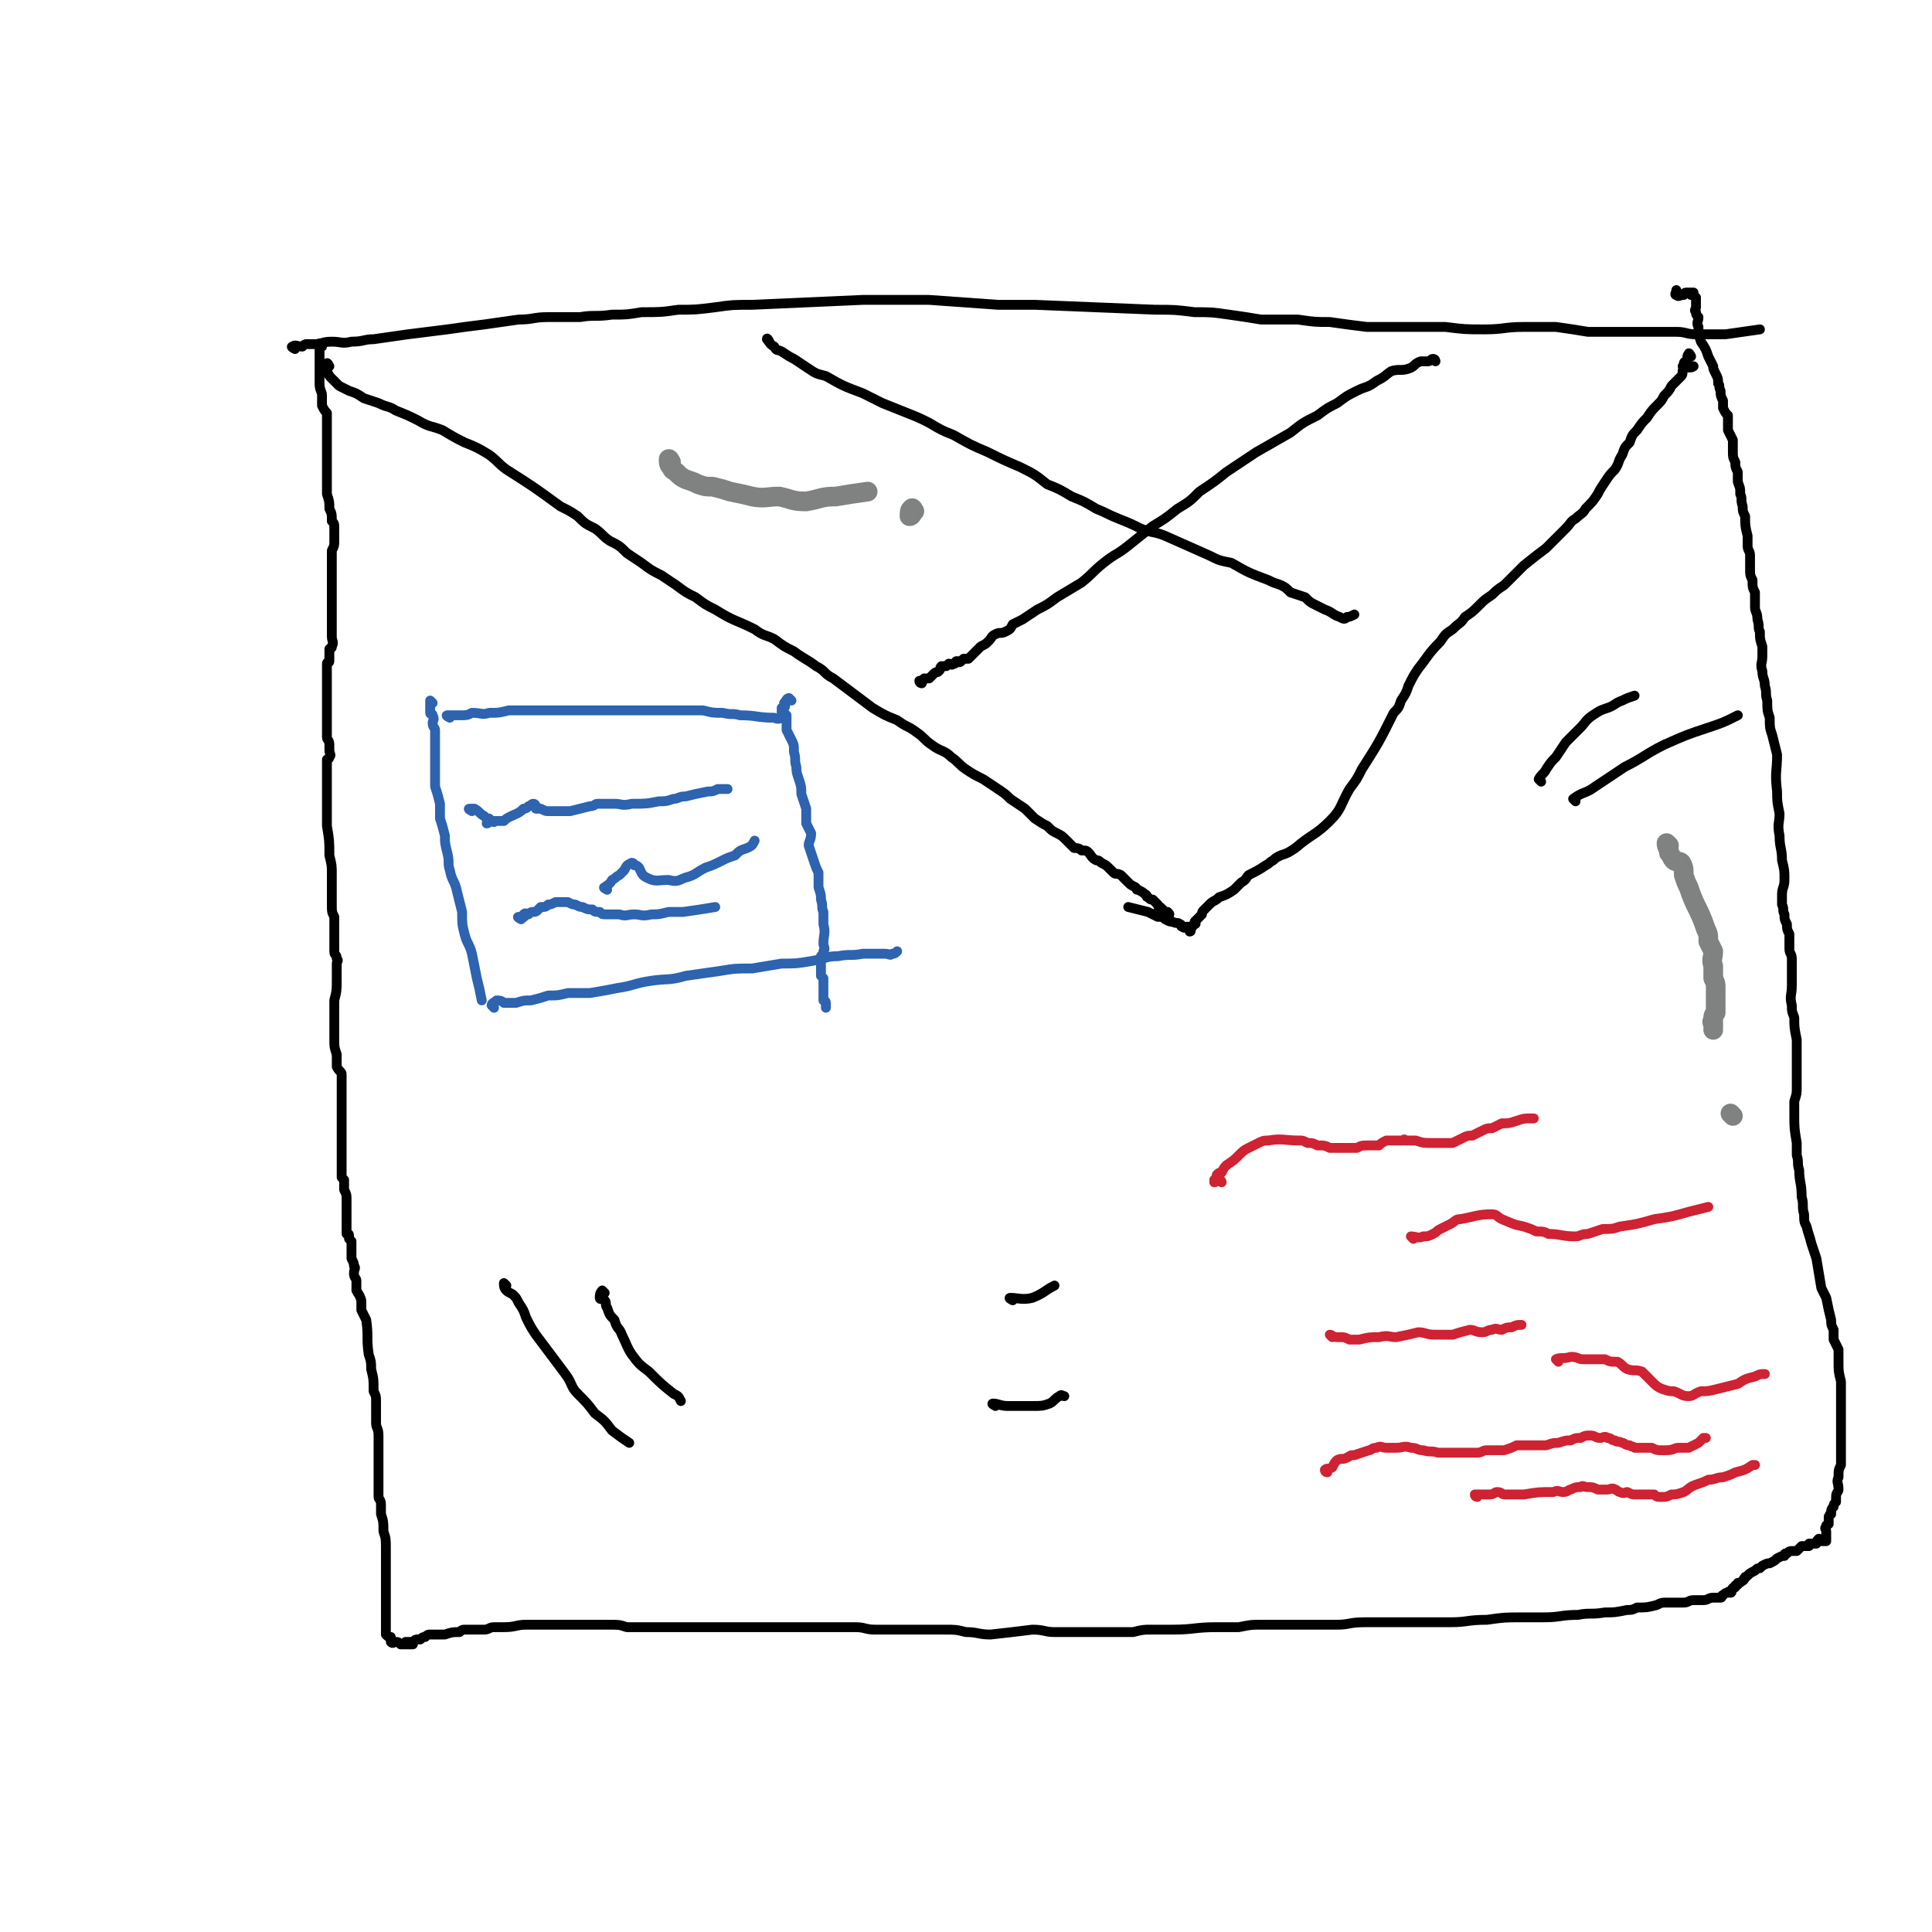 <svg viewBox='0 0 786 786' version='1.1' xmlns='http://www.w3.org/2000/svg' xmlns:xlink='http://www.w3.org/1999/xlink'><g fill='none' stroke='#000000' stroke-width='4' stroke-linecap='round' stroke-linejoin='round'><path d='M131,141c0,0 -1,-2 -1,-1 0,1 0,2 0,4 0,1 0,1 0,3 0,2 0,2 0,4 0,3 0,3 0,5 0,3 1,3 1,5 0,2 0,2 0,4 1,2 1,2 2,3 0,2 0,2 0,4 0,2 0,2 0,4 0,4 0,4 0,7 0,2 0,2 0,5 0,1 0,1 0,3 0,2 0,2 0,4 0,1 0,1 0,3 0,1 0,1 0,3 1,3 1,3 1,6 1,2 1,2 1,5 1,1 1,1 1,3 0,3 0,3 0,5 0,2 0,2 -1,4 0,1 0,1 0,2 0,2 0,2 0,3 0,2 0,2 0,3 0,1 0,1 0,3 0,1 0,1 0,3 0,4 0,4 0,7 0,2 0,2 0,3 0,1 0,1 0,2 0,2 0,2 0,3 0,2 0,2 0,3 0,2 0,2 0,3 0,2 1,2 0,4 0,1 0,0 -1,1 0,1 0,1 0,3 0,1 0,1 0,2 0,1 -1,0 -1,1 0,3 0,3 0,6 0,3 0,3 0,7 0,1 0,1 0,3 0,2 0,2 0,4 0,2 0,2 0,5 0,2 0,2 0,5 0,1 1,1 1,3 0,1 0,1 0,2 0,2 1,2 0,3 0,1 -1,1 -1,1 0,1 0,1 0,2 0,1 0,1 0,2 0,1 0,1 0,2 0,1 0,1 0,2 0,5 0,5 0,10 0,3 0,3 0,6 0,1 0,1 0,3 1,6 1,6 1,12 1,4 1,4 1,8 0,2 0,2 0,3 0,3 0,3 0,5 0,2 0,2 0,4 0,3 0,3 1,5 0,2 0,2 0,5 0,3 0,3 0,6 0,2 0,2 0,3 0,2 1,1 1,3 1,1 0,1 0,2 0,2 0,2 0,4 0,1 0,1 0,2 0,5 0,5 -1,9 0,2 0,2 0,3 0,3 0,3 0,7 0,3 0,3 0,6 0,3 0,3 1,6 0,1 0,1 0,2 0,2 0,2 0,3 1,2 2,2 2,3 0,2 0,2 0,3 0,2 0,2 0,4 0,1 0,1 0,2 0,1 0,1 0,2 0,1 0,1 0,3 0,1 0,1 0,3 0,4 0,4 0,9 0,1 0,1 0,2 0,2 0,2 0,3 0,1 0,1 0,3 0,2 0,2 0,4 0,1 0,1 0,2 0,1 0,1 0,2 0,0 0,0 1,1 0,1 0,1 0,3 0,0 0,0 0,1 1,2 1,2 1,4 0,1 0,2 0,3 0,1 0,1 0,1 0,1 0,1 0,2 0,0 0,0 0,1 0,1 0,1 0,3 0,0 0,0 0,1 0,0 0,0 0,1 0,0 0,0 0,1 0,0 0,0 0,1 1,0 1,0 1,1 0,0 0,0 0,1 0,0 0,0 1,1 0,1 0,1 0,1 0,2 0,2 0,3 0,2 0,2 0,3 1,2 1,2 1,3 1,1 0,1 0,3 0,2 1,2 1,3 0,2 0,2 0,4 1,2 1,1 2,4 0,2 0,2 0,4 1,2 1,2 2,4 1,7 0,7 1,14 1,3 1,3 1,6 1,4 1,4 1,9 1,2 1,2 1,4 0,4 0,4 0,9 0,2 1,2 1,5 0,3 0,3 0,6 0,5 0,5 0,9 0,5 0,5 0,10 0,1 1,1 1,3 0,2 0,2 0,4 1,3 1,3 1,7 1,3 1,3 1,7 0,2 0,2 0,4 0,3 0,3 0,6 0,2 0,2 0,3 0,3 0,3 0,5 0,2 0,2 0,3 0,1 0,1 0,2 0,1 0,1 0,3 0,0 0,0 0,1 0,1 0,1 0,2 0,1 0,1 0,2 0,1 0,1 0,2 0,1 0,1 0,1 0,1 0,1 0,1 1,1 1,1 2,1 0,1 0,0 0,1 0,0 0,1 0,1 1,1 1,0 2,0 1,0 1,0 2,1 0,0 0,0 1,0 0,0 0,0 0,0 1,0 1,0 2,0 1,0 1,0 2,0 0,0 0,-1 0,-1 0,0 0,0 -1,0 0,0 0,0 0,0 -1,0 -2,0 -2,0 0,0 1,0 1,0 1,0 1,0 2,0 0,0 0,0 0,0 1,-1 1,-1 2,-1 0,0 1,0 1,0 1,-1 1,-1 2,-1 1,-1 1,-1 2,-1 1,0 1,0 2,0 1,0 1,0 2,0 1,0 1,0 2,0 3,-1 3,-1 6,-1 1,-1 1,-1 3,-1 1,0 1,0 3,0 2,0 2,0 4,0 2,0 2,-1 4,-1 2,0 2,0 4,0 5,0 5,-1 9,-1 2,0 2,0 5,0 2,0 2,0 5,0 3,0 3,0 5,0 3,0 3,0 6,0 3,0 3,0 6,0 4,0 4,0 7,0 4,0 4,0 7,1 4,0 4,0 8,0 4,0 4,0 7,0 5,0 5,0 9,0 5,0 5,0 9,0 9,0 9,0 18,0 4,0 4,0 9,0 4,0 4,0 8,0 4,0 4,0 9,0 4,0 4,0 8,0 4,0 4,0 8,0 4,0 4,1 8,1 5,0 5,0 10,0 4,0 4,0 9,0 4,0 4,0 9,0 5,0 5,0 9,1 5,0 5,1 10,1 9,-1 9,-1 17,-2 5,0 5,1 9,1 8,0 8,0 16,0 4,0 4,0 8,0 4,0 4,0 8,0 4,-1 4,-1 8,-1 4,0 4,0 8,0 9,0 9,-1 18,-1 4,0 4,0 9,0 5,-1 5,-1 9,-1 5,0 5,0 10,0 11,0 11,0 21,0 5,0 5,-1 11,-1 4,0 4,0 9,0 4,0 4,0 9,0 4,0 4,0 8,0 5,0 5,0 9,0 7,0 7,-1 15,-1 7,-1 7,-1 15,-1 4,0 4,0 8,0 7,0 7,-1 14,-1 5,-1 5,0 11,-1 4,0 4,0 9,-1 2,0 2,0 4,-1 4,0 4,0 8,-1 2,-1 2,-1 4,-1 4,0 4,0 7,0 2,0 2,-1 4,-1 2,0 2,0 4,0 2,0 2,-1 4,-1 2,0 2,0 3,0 1,0 0,-1 1,-1 1,-1 1,-1 2,-1 0,-1 1,0 1,0 1,0 0,-1 1,-2 1,0 1,0 1,-1 1,0 1,0 1,-1 1,0 1,0 2,-1 1,0 0,-1 1,-1 0,-1 0,0 1,-1 1,-1 1,-1 3,-2 1,-1 1,-1 2,-1 1,-1 1,-1 1,-1 2,-1 2,-1 3,-1 2,-1 2,-1 3,-2 2,-1 2,-1 3,-1 0,-1 0,-1 1,-1 1,-1 1,-1 3,-1 0,0 1,0 1,0 1,-1 1,-1 2,-2 1,0 1,0 1,0 1,0 1,0 2,0 0,0 0,-1 0,-1 1,0 2,0 3,0 0,-1 0,-1 1,-2 0,0 0,1 1,1 0,0 0,0 1,0 0,0 1,0 1,0 0,-1 0,-1 0,-2 0,0 0,0 0,0 0,-1 0,-1 0,-1 0,-1 0,-1 0,-1 0,-1 -1,-1 0,-2 0,-1 0,0 1,-1 0,-1 0,-1 0,-1 0,-1 0,-1 0,-2 1,-1 0,-1 1,-1 0,-2 0,-2 1,-3 0,-1 0,-1 1,-2 0,-1 0,-1 0,-2 0,-2 1,-2 1,-3 0,-3 -1,-3 0,-5 0,-3 0,-3 1,-5 0,-2 0,-2 0,-4 0,-2 0,-2 0,-4 0,-2 0,-2 0,-4 0,-3 0,-3 0,-7 0,-2 0,-2 0,-3 0,-2 0,-2 0,-4 0,-2 0,-2 0,-4 0,-2 0,-2 0,-4 -1,-4 -1,-4 -1,-8 0,-2 0,-2 0,-5 -1,-2 -1,-2 -2,-4 0,-2 0,-2 0,-4 -1,-2 -1,-2 -1,-4 -1,-4 -1,-4 -2,-9 -1,-2 -1,-2 -2,-4 -1,-6 -1,-6 -2,-12 -1,-3 -1,-3 -2,-6 -1,-4 -1,-3 -2,-7 -1,-2 -1,-2 -1,-5 -1,-3 0,-4 -1,-7 0,-6 -1,-6 -1,-11 -1,-3 0,-3 -1,-6 0,-3 0,-3 0,-5 -1,-6 -1,-6 -1,-12 0,-3 0,-3 0,-5 1,-3 1,-3 1,-6 0,-2 0,-2 0,-4 0,-3 0,-3 0,-5 0,-3 0,-3 0,-5 0,-3 0,-3 0,-5 -1,-5 -1,-5 -1,-9 -1,-3 -1,-2 -1,-5 -1,-4 0,-4 0,-8 0,-2 0,-2 0,-4 0,-2 0,-2 0,-3 0,-2 0,-2 0,-4 0,-2 -1,-2 -1,-4 0,-3 0,-3 0,-6 -1,-2 -1,-2 -1,-4 -1,-2 -1,-2 -1,-4 -1,-2 0,-2 -1,-4 0,-2 0,-2 0,-4 0,-3 1,-3 1,-6 0,-4 0,-4 -1,-8 0,-5 -1,-5 -1,-10 -1,-5 0,-5 0,-9 -1,-5 -1,-5 -1,-9 -1,-8 0,-8 0,-15 -1,-4 -1,-4 -2,-8 -1,-3 -1,-3 -1,-7 -1,-3 -1,-3 -1,-7 -1,-3 0,-3 -1,-6 0,-3 -1,-3 -1,-6 -1,-3 0,-3 0,-6 0,-2 0,-2 0,-4 -1,-3 -1,-3 -1,-6 -1,-2 0,-2 -1,-5 0,-3 -1,-3 -1,-5 0,-3 0,-3 0,-6 -1,-2 -1,-2 -1,-5 -1,-2 -1,-2 -1,-5 0,-2 0,-2 0,-5 0,-2 -1,-2 -1,-4 0,-2 0,-2 0,-4 -1,-4 -1,-4 -1,-8 -1,-2 -1,-2 -1,-4 -1,-3 0,-3 -1,-5 0,-3 0,-2 -1,-5 0,-2 0,-2 0,-4 -1,-2 -1,-2 -1,-4 -1,-2 -1,-2 -1,-5 0,-2 0,-2 0,-4 -1,-2 -1,-2 -2,-4 0,-1 0,-1 0,-2 0,-2 0,-2 0,-4 -1,-1 -1,-1 -2,-3 0,-1 0,-1 0,-3 -1,-2 -1,-2 -1,-4 -1,-2 0,-2 -1,-3 0,-2 0,-2 -1,-4 -1,-2 -1,-2 -1,-3 -1,-2 -1,-2 -2,-4 -1,-3 -1,-3 -3,-6 -1,-3 -1,-3 -1,-6 -1,-2 0,-2 0,-4 -1,-1 -1,-1 -1,-2 -1,-1 0,-1 0,-2 0,-1 0,-1 0,-1 0,-1 0,-1 0,-2 0,-1 0,-1 0,-1 -1,-1 -1,-1 -1,-1 0,0 -1,0 -1,0 0,0 1,-1 1,-1 -1,0 -1,0 -1,0 -1,0 -1,0 -2,0 -1,0 -1,1 -1,1 -2,0 -2,1 -3,0 -1,0 0,-1 0,-2 '/><path d='M120,142c0,0 -2,-1 -1,-1 1,-1 2,0 4,0 1,-1 1,-1 2,-1 2,0 2,0 3,0 3,0 3,-1 7,-1 4,0 4,1 8,0 5,0 5,-1 9,-1 7,-1 7,-1 14,-2 8,-1 8,-1 16,-2 7,-1 7,-1 15,-2 7,-1 7,-1 14,-2 6,0 6,-1 12,-1 6,0 6,0 13,0 6,-1 6,0 13,-1 6,0 6,0 12,-1 8,0 8,0 15,-1 7,0 7,0 15,-1 7,-1 7,-1 15,-1 22,-1 22,-1 45,-2 7,0 7,0 13,0 7,0 7,0 14,0 14,1 14,1 28,2 8,0 8,0 15,0 25,1 25,1 49,2 8,0 8,0 16,1 7,0 7,0 14,1 7,1 7,1 13,2 8,0 8,0 15,0 7,1 7,1 13,1 7,1 7,1 15,2 8,0 8,0 16,0 8,0 8,0 16,0 8,1 8,1 16,1 8,0 8,-1 16,-1 7,0 7,0 13,0 7,1 7,1 13,2 7,0 7,0 13,0 6,0 6,0 12,0 5,0 5,0 11,0 4,0 4,1 8,1 6,0 6,0 12,0 7,-1 7,-1 14,-2 '/><path d='M134,149c0,0 -1,-2 -1,-1 0,1 0,2 0,3 1,2 1,2 2,3 2,2 2,2 3,3 2,1 2,1 4,2 3,1 3,1 6,3 3,1 3,1 6,2 4,2 4,1 7,3 5,2 5,2 9,4 5,3 5,2 10,4 5,3 5,3 9,5 5,2 5,2 10,5 4,3 3,3 7,6 11,7 11,7 22,15 4,2 4,2 7,4 3,3 3,3 7,5 3,2 3,3 6,5 4,2 4,2 7,5 3,2 3,2 6,4 4,3 4,3 8,5 3,2 3,2 6,4 4,3 4,3 8,5 4,3 4,3 8,5 8,5 8,4 16,8 4,3 4,2 8,4 4,3 4,3 8,5 4,3 5,3 9,6 4,2 3,3 7,5 4,3 4,3 8,6 4,3 4,3 8,6 5,3 5,3 10,5 4,3 4,2 8,5 3,2 3,3 6,5 4,3 5,2 8,5 3,2 3,3 6,5 3,2 3,2 7,4 3,2 3,2 6,4 3,2 3,2 5,4 3,2 3,2 6,4 2,2 2,2 4,4 3,2 3,2 5,3 2,2 2,2 4,3 2,1 2,1 4,3 1,1 1,1 3,3 1,0 2,0 3,1 2,0 2,0 3,1 1,1 1,2 3,3 1,0 1,0 2,1 2,1 2,1 3,2 1,1 1,1 2,2 1,1 1,0 3,1 1,1 1,1 1,1 1,1 1,1 2,2 1,1 1,1 3,2 1,1 0,1 1,1 2,1 2,1 3,2 1,0 0,1 1,1 1,1 1,1 2,1 1,1 1,1 2,2 0,0 0,1 1,1 1,1 1,1 2,2 1,0 1,0 1,0 1,1 1,1 0,2 0,0 0,0 -1,-1 0,0 0,1 -1,0 0,0 0,-1 -1,-1 0,0 0,0 -1,0 '/><path d='M688,145c0,0 -1,-2 -1,-1 -1,1 0,1 -1,3 0,0 -1,0 -1,1 0,0 0,0 0,0 0,0 0,0 0,1 0,0 -1,0 0,0 0,1 0,0 1,0 1,0 1,0 1,0 1,0 1,0 1,0 1,0 1,0 1,0 -1,1 -2,0 -4,1 -1,1 0,2 -1,3 -2,2 -2,2 -4,4 -1,2 -1,2 -3,4 -1,2 -1,2 -3,4 -2,2 -2,2 -4,5 -2,2 -2,2 -4,5 -2,2 -2,2 -3,5 -2,2 -2,2 -3,5 -2,3 -1,3 -3,6 -2,2 -2,2 -4,5 -2,3 -2,3 -3,5 -2,3 -2,3 -5,6 -1,2 -2,2 -4,4 -2,1 -2,2 -4,4 -2,2 -2,2 -4,4 -2,2 -2,2 -4,4 -4,3 -4,3 -9,7 -2,2 -2,2 -4,4 -2,2 -2,2 -4,4 -3,2 -3,2 -5,4 -3,2 -3,2 -5,4 -3,3 -3,3 -6,5 -2,3 -2,2 -5,5 -3,2 -3,2 -5,5 -5,5 -5,6 -9,11 -2,3 -2,3 -4,7 -1,3 -1,3 -3,6 -1,3 -1,3 -3,5 -6,12 -6,12 -13,23 -2,4 -2,4 -5,8 -4,7 -3,8 -8,13 -6,6 -7,5 -14,11 -3,2 -3,2 -6,3 -2,1 -2,1 -3,2 -2,1 -1,1 -3,2 -3,2 -3,2 -7,4 -1,1 -1,2 -3,3 -1,1 -1,1 -3,3 -3,2 -3,2 -6,3 -2,2 -2,1 -4,3 -1,1 -1,1 -2,2 -1,1 -1,1 -1,2 -1,1 -1,1 -2,2 0,0 0,0 -1,1 0,0 1,1 0,1 0,0 0,0 -1,1 0,0 0,0 0,0 0,1 -1,0 -1,0 0,1 1,2 0,2 0,0 0,-1 -1,-2 -1,0 -1,1 -2,0 -1,0 0,-1 -1,-1 -1,-1 -1,0 -3,-1 -1,0 -1,0 -3,-1 -1,-1 -1,-1 -3,-1 -2,-1 -2,-1 -4,-2 -4,-1 -4,-1 -8,-2 '/><path d='M584,147c0,0 0,-1 -1,-1 -1,0 -1,1 -2,1 -2,0 -2,0 -3,0 -3,1 -2,2 -5,3 -3,1 -4,0 -7,1 -3,2 -2,2 -6,4 -4,3 -4,2 -8,4 -4,2 -4,2 -8,5 -4,2 -4,2 -8,5 -6,3 -6,3 -11,7 -7,4 -7,4 -14,8 -6,4 -6,4 -12,8 -5,4 -5,4 -11,8 -4,4 -4,4 -9,7 -5,4 -5,4 -10,7 -5,4 -5,4 -10,8 -5,4 -5,3 -10,7 -5,4 -4,4 -9,8 -5,3 -5,3 -10,6 -4,3 -4,3 -8,5 -3,2 -3,2 -6,4 -2,1 -2,1 -4,2 -1,2 -1,2 -3,3 -2,1 -2,0 -4,1 -2,1 -1,1 -3,3 -1,1 -1,1 -3,2 -1,1 -1,1 -2,2 -1,1 -1,1 -2,2 0,0 0,0 -1,1 -1,0 -1,0 -2,0 0,0 0,0 0,0 -1,1 -1,1 -1,1 -1,1 -1,0 -1,0 0,0 0,0 -1,0 -1,1 0,1 -1,1 -1,1 -1,0 -2,0 -1,1 -1,1 -1,1 -1,0 -1,0 -2,0 -1,1 0,1 -1,2 -1,1 -1,0 -2,1 -1,1 -1,1 -2,2 0,0 -1,0 -1,0 -1,0 -1,1 -2,1 0,1 0,1 0,1 0,0 -1,0 -1,-1 0,0 1,0 2,-1 '/><path d='M313,139c0,0 -1,-2 -1,-1 1,1 1,2 3,3 1,2 1,1 3,2 3,2 3,2 5,3 3,2 3,2 6,4 3,2 3,2 7,3 7,4 7,4 15,7 4,2 4,2 8,4 5,2 5,2 10,4 5,2 5,2 9,4 5,3 5,3 10,5 7,4 7,4 14,7 6,3 6,3 13,6 6,3 6,3 11,7 5,2 5,2 10,5 5,2 5,2 10,5 5,2 4,2 9,4 5,2 5,2 9,4 5,2 5,1 10,3 9,4 9,4 18,8 4,2 4,2 9,3 7,4 7,4 15,7 2,1 2,1 5,2 2,1 2,1 4,3 3,1 3,1 6,2 2,2 2,2 4,3 2,1 2,1 4,2 3,1 3,2 6,3 2,1 2,1 3,0 1,0 1,0 3,-1 '/></g>
<g fill='none' stroke='#2D63AF' stroke-width='4' stroke-linecap='round' stroke-linejoin='round'><path d='M176,286c0,0 -1,-1 -1,-1 0,0 0,1 0,3 0,1 0,1 0,2 0,1 1,0 1,1 1,2 0,2 0,3 0,2 1,2 1,3 0,3 0,3 0,6 0,2 0,2 0,5 0,3 0,3 0,6 0,3 0,3 0,6 1,3 1,3 2,7 0,3 0,3 0,6 1,3 1,3 2,7 0,3 0,3 1,7 1,4 0,4 1,7 1,5 2,4 3,9 1,4 1,4 2,8 0,5 0,5 1,9 1,4 2,4 3,8 1,5 1,5 2,10 1,4 1,4 2,9 '/><path d='M183,292c0,0 -2,-1 -1,-1 1,0 2,0 5,0 3,0 3,0 5,-1 4,0 4,1 7,0 4,0 4,0 8,-1 4,0 4,0 9,0 5,0 5,0 10,0 5,0 5,0 11,0 5,0 5,0 11,0 5,0 5,0 10,0 5,0 5,0 10,0 6,0 6,0 11,0 3,0 3,0 7,0 4,1 4,1 8,1 4,1 4,0 7,1 7,0 7,1 14,1 2,1 2,0 4,0 '/><path d='M201,410c0,0 -1,-1 -1,-1 0,-1 1,-1 2,-2 1,0 2,0 3,1 1,0 1,0 2,0 1,0 1,0 3,0 3,-1 3,-1 6,-1 4,-1 4,-1 7,-2 4,0 4,0 8,-1 5,0 5,0 9,0 6,-1 6,-1 11,-2 7,-1 7,-2 14,-3 7,-1 7,0 14,-2 7,-1 7,-1 14,-2 6,-1 6,-1 13,-1 6,-1 6,-1 12,-2 6,0 6,0 12,-1 6,-1 6,-2 11,-2 5,-1 5,0 10,-1 3,0 3,0 6,0 2,0 2,0 3,0 2,0 2,1 3,0 1,0 1,0 2,-1 0,0 0,0 0,0 '/><path d='M322,285c0,0 -1,-1 -1,-1 -1,0 -1,1 -2,2 0,1 1,1 0,2 0,0 0,0 -1,0 0,1 0,1 0,2 1,0 1,0 2,1 0,1 0,1 0,3 0,1 0,1 0,3 1,2 1,2 2,4 1,2 1,2 1,5 1,3 0,3 1,6 0,2 0,2 1,5 1,3 1,3 1,6 1,3 1,3 2,6 0,3 0,3 0,6 1,2 1,2 2,4 0,3 -1,3 -1,5 1,3 1,3 2,6 1,3 1,3 2,5 0,3 0,3 0,6 1,3 1,3 1,5 1,3 0,3 1,5 0,2 0,2 0,5 1,4 0,4 0,8 0,1 1,2 0,3 0,1 0,1 -1,2 0,1 0,1 0,3 0,0 0,0 0,1 0,1 0,1 0,2 0,0 0,0 0,1 0,1 0,1 0,1 1,1 1,1 1,1 0,1 0,1 0,1 0,1 0,1 0,1 0,0 0,0 0,1 0,0 0,0 0,1 0,0 0,0 0,1 0,0 0,0 0,1 0,1 0,1 0,2 0,0 0,0 0,1 0,0 1,0 1,1 0,0 0,0 0,1 0,0 0,0 0,1 '/><path d='M192,330c0,0 -2,-1 -1,-1 0,0 1,0 2,0 2,1 2,2 4,3 0,0 0,0 0,0 1,1 1,1 1,1 0,1 1,0 1,0 0,1 -1,1 -1,2 1,0 1,-1 2,-1 1,0 1,1 1,0 2,0 2,0 4,0 1,-1 1,-1 3,-2 2,-1 3,-1 5,-3 1,0 1,0 2,-1 1,0 1,-1 2,-1 1,0 1,1 1,2 1,0 1,0 2,0 2,1 2,1 3,1 5,0 5,0 9,0 4,-1 4,-1 8,-2 2,0 2,-1 3,-1 3,0 3,0 5,0 1,0 1,0 2,0 3,0 3,1 7,0 6,0 6,0 11,-1 3,0 3,0 6,-1 2,0 2,-1 5,-1 4,-1 4,-1 9,-2 2,0 2,0 4,-1 2,0 2,0 4,0 '/><path d='M247,362c0,0 -2,-1 -1,-1 1,-1 2,-1 3,-3 2,-1 1,-1 3,-2 1,-1 1,-1 2,-2 1,-2 1,-2 3,-3 0,0 1,0 1,1 1,0 1,0 2,1 1,2 1,3 3,4 4,2 4,1 9,1 4,1 4,0 7,-1 4,-1 4,-2 8,-4 3,-1 3,-1 7,-3 2,-1 2,-1 5,-2 2,-2 2,-2 5,-3 2,-1 2,-1 3,-3 '/><path d='M212,374c0,0 -2,-1 -1,-1 0,0 2,1 2,0 1,0 0,-1 0,-1 1,-1 1,0 2,0 1,-1 1,-1 2,-1 1,0 1,0 2,-1 0,0 0,0 1,-1 2,0 2,0 3,-1 1,0 1,0 3,-1 1,0 1,0 3,0 1,0 1,0 2,0 2,1 2,1 3,1 2,1 2,1 3,1 2,1 2,1 4,1 1,1 1,1 3,1 1,1 1,1 3,1 2,0 2,0 5,0 3,1 3,0 6,0 3,0 3,1 7,0 3,0 3,0 7,-1 3,0 3,0 6,0 7,-1 7,-1 13,-2 '/></g>
<g fill='none' stroke='#CF2233' stroke-width='4' stroke-linecap='round' stroke-linejoin='round'><path d='M497,481c0,0 0,-1 -1,-1 -1,0 -1,1 -2,1 0,0 0,0 0,-1 1,-1 1,-1 1,-2 1,-1 1,-1 2,-1 1,-2 1,-2 2,-3 3,-2 3,-2 5,-4 2,-2 2,-2 4,-3 2,-1 2,-1 4,-2 2,-1 2,-1 4,-1 6,-1 6,0 13,0 1,0 1,0 3,1 2,0 2,0 4,1 3,0 3,0 5,1 3,0 3,0 6,0 2,0 2,0 5,0 2,-1 2,-1 5,-1 2,0 2,0 4,0 1,-1 1,-1 3,-2 0,0 0,0 1,0 1,0 1,0 2,0 1,0 1,0 1,0 1,0 1,0 3,0 0,0 0,-1 1,0 2,0 2,0 4,0 3,1 3,1 7,1 2,0 2,0 4,0 2,0 2,0 4,0 2,-1 2,-1 4,-2 2,-1 2,-1 4,-1 2,-1 2,-1 4,-2 2,-1 2,-1 4,-1 2,-1 2,-1 4,-2 3,0 3,0 6,-1 3,-1 3,-1 6,-1 0,0 0,0 1,0 '/><path d='M575,504c0,0 -1,-1 -1,-1 2,0 3,1 5,0 2,0 2,0 4,-1 2,-1 1,-1 3,-2 2,-1 2,-1 4,-2 2,-1 2,-2 4,-2 6,-1 7,-2 13,-2 2,0 2,1 4,2 5,2 4,2 9,3 3,1 3,1 5,2 3,0 3,0 5,1 5,0 5,1 11,1 2,0 2,-1 5,-1 3,-1 3,-1 6,-2 4,0 4,0 7,-1 7,-1 7,-1 14,-3 7,-1 7,-1 14,-3 4,-1 4,-1 8,-2 '/><path d='M634,554c0,0 -1,-1 -1,-1 2,-1 3,0 6,-1 3,0 3,1 5,1 2,0 2,0 5,0 2,0 2,0 4,0 2,1 2,1 5,1 2,1 2,2 4,3 3,1 3,0 6,1 2,2 2,2 4,4 2,2 2,2 4,3 3,1 3,1 5,1 3,1 3,2 6,2 2,0 2,-1 5,-2 3,0 3,0 7,-1 4,-1 4,-1 8,-2 3,-2 3,-2 7,-3 2,-1 2,-1 4,-1 '/><path d='M540,599c0,0 -1,0 -1,-1 1,-1 1,0 3,-1 1,-2 1,-2 2,-3 2,-1 2,0 4,-1 2,-1 1,-1 3,-1 3,-1 3,-1 6,-2 1,0 1,-1 3,-1 2,-1 2,0 4,0 2,0 2,0 4,0 3,0 3,-1 6,0 3,0 2,1 5,1 3,1 3,0 6,1 2,0 2,0 4,0 2,0 2,0 4,0 2,0 2,0 4,0 2,0 2,0 4,0 2,0 2,-1 4,-1 4,0 4,0 7,0 3,-1 3,-1 5,-2 4,0 4,0 7,0 3,0 3,0 5,0 3,-1 3,-1 5,-1 3,-1 3,-1 5,-1 2,-1 2,-1 4,-1 2,-1 2,-1 4,-1 2,0 2,1 4,1 1,0 2,-1 3,0 2,0 1,1 3,1 1,1 1,0 3,1 1,0 1,1 3,1 1,1 1,0 2,1 2,0 2,0 4,0 2,0 2,0 3,0 2,1 2,1 4,1 1,0 1,0 2,0 3,0 3,-1 5,-1 2,0 2,0 4,0 2,-1 2,-1 4,-2 1,-1 1,-1 2,-2 0,0 0,0 1,0 '/><path d='M601,609c0,0 -1,0 -1,-1 1,0 1,0 3,0 1,0 1,0 3,0 2,0 2,-1 3,-1 2,0 2,1 3,1 2,0 2,0 4,0 2,0 2,0 4,0 6,-1 6,-1 12,-1 2,-1 2,0 4,0 2,0 2,-1 3,-1 2,-1 2,-1 4,-1 1,-1 1,0 3,0 2,0 2,0 4,1 1,0 1,0 2,0 1,0 1,0 2,0 1,0 2,-1 3,0 1,0 1,1 2,1 2,1 2,0 3,0 2,1 2,1 3,1 2,0 2,0 3,0 3,0 3,0 5,0 1,1 1,1 3,1 2,0 2,0 4,-1 2,0 2,0 5,-1 2,-1 2,-2 5,-3 3,-1 3,-1 5,-2 3,0 3,-1 6,-1 3,-1 3,-1 5,-2 4,-1 4,-1 7,-3 0,0 0,0 1,0 '/><path d='M542,544c0,0 -1,-1 -1,-1 1,0 1,1 3,1 0,0 0,0 1,0 2,0 2,0 4,1 2,0 2,0 4,0 4,-1 4,-1 8,-1 4,-1 4,0 7,0 5,-1 5,-1 9,-2 3,0 3,1 7,1 4,0 4,0 7,0 3,-1 3,-1 7,-2 2,0 2,1 5,1 2,0 2,-1 4,-1 2,-1 2,0 4,0 2,-1 2,-1 4,-1 2,-1 2,-1 4,-1 '/></g>
<g fill='none' stroke='#000000' stroke-width='4' stroke-linecap='round' stroke-linejoin='round'><path d='M206,523c0,0 -1,-1 -1,-1 0,1 0,2 1,3 1,1 2,1 3,2 1,1 1,1 2,3 2,3 2,3 3,6 2,4 2,4 4,7 3,4 3,4 6,8 3,4 3,4 6,8 3,4 2,5 5,8 4,4 4,4 7,8 4,3 4,3 7,7 4,3 4,3 7,5 '/><path d='M246,526c0,0 -1,-1 -1,-1 -1,1 -1,2 -1,3 0,1 1,0 2,1 1,1 0,2 1,3 1,3 1,3 3,5 1,4 2,3 3,6 2,4 2,5 4,8 3,4 3,4 7,7 5,5 5,5 10,9 2,1 2,1 3,3 '/><path d='M627,318c0,0 -1,-1 -1,-1 1,-2 2,-2 3,-4 2,-3 2,-3 4,-5 2,-3 2,-3 4,-6 3,-3 3,-3 6,-6 2,-2 2,-3 5,-5 3,-2 3,-2 6,-3 3,-1 3,-2 6,-3 2,-1 2,-1 5,-2 '/><path d='M641,326c0,0 -1,-1 -1,-1 4,-3 5,-2 9,-5 6,-4 6,-4 12,-8 8,-4 8,-5 16,-9 9,-4 9,-4 18,-7 6,-2 6,-2 12,-5 '/></g>
<g fill='none' stroke='#808282' stroke-width='8' stroke-linecap='round' stroke-linejoin='round'><path d='M679,344c0,0 -1,-1 -1,-1 0,1 0,1 1,3 0,0 0,0 0,1 1,1 1,2 2,3 1,1 2,0 3,1 1,2 1,2 1,5 1,3 1,3 2,5 3,9 4,8 7,17 1,2 1,2 1,5 1,2 1,2 2,4 0,3 -1,3 0,6 0,2 0,2 0,5 1,2 1,2 1,4 0,2 0,2 0,4 0,1 0,1 0,3 0,1 0,1 0,3 -1,1 -1,1 -1,3 -1,1 0,1 0,1 0,1 0,1 0,2 0,0 0,0 0,1 '/><path d='M705,454c0,0 -1,-1 -1,-1 '/><path d='M273,188c0,0 -1,-2 -1,-1 0,1 0,2 1,3 1,2 1,1 2,2 2,2 2,2 4,3 3,1 3,1 5,2 3,1 3,1 6,1 4,1 4,1 7,2 5,1 5,1 9,2 5,1 6,0 11,0 5,1 5,2 11,2 6,-1 6,-2 12,-2 6,-1 6,-1 13,-2 '/><path d='M372,208c0,0 -1,-2 -1,-1 -1,0 -1,2 -1,3 1,0 1,-1 2,-2 '/></g>
<g fill='none' stroke='#000000' stroke-width='4' stroke-linecap='round' stroke-linejoin='round'><path d='M405,572c0,0 -2,-1 -1,-1 2,0 3,1 6,1 5,0 5,0 10,0 4,0 4,0 7,-1 2,-1 2,-2 4,-3 1,-1 1,0 2,0 '/><path d='M412,529c0,0 -2,-1 -1,-1 3,0 5,1 9,0 5,-2 5,-3 9,-5 '/></g>
</svg>